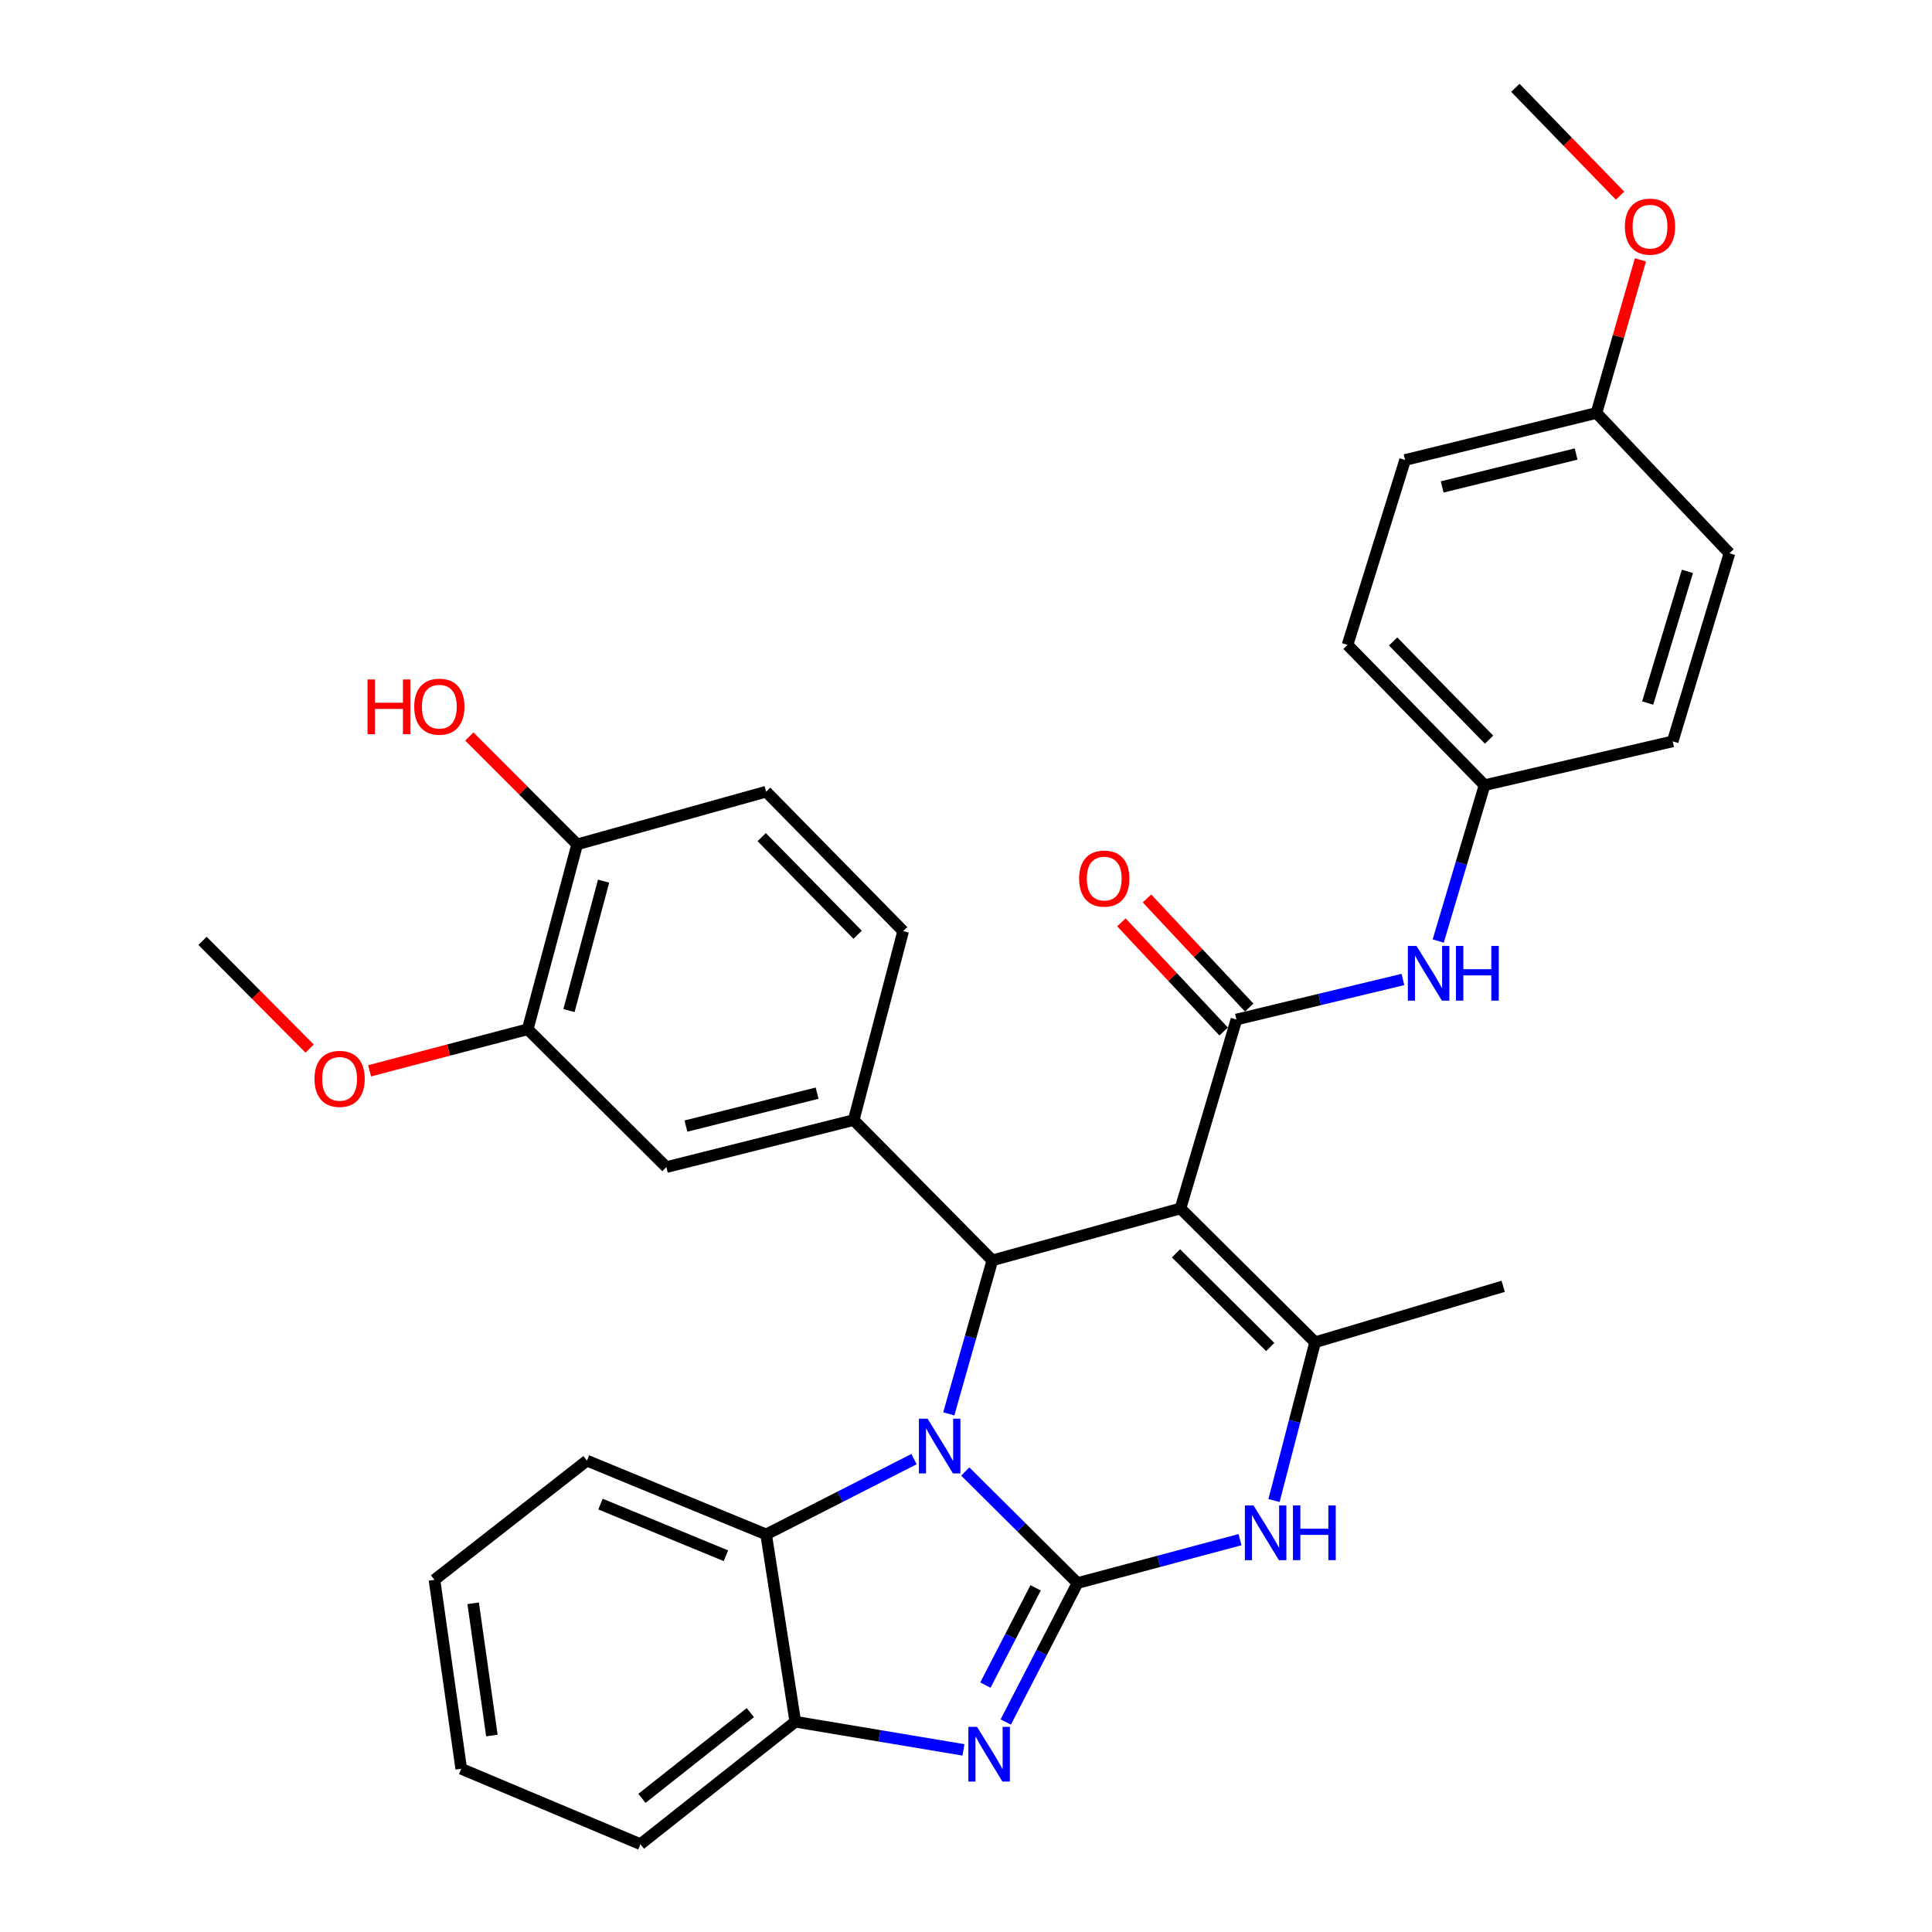 <?xml version='1.0' encoding='iso-8859-1'?>
<svg version='1.1' baseProfile='full'
              xmlns='http://www.w3.org/2000/svg'
                      xmlns:rdkit='http://www.rdkit.org/xml'
                      xmlns:xlink='http://www.w3.org/1999/xlink'
                  xml:space='preserve'
width='1000px' height='1000px' viewBox='0 0 1000 1000'>
<!-- END OF HEADER -->
<rect style='opacity:1.0;fill:#FFFFFF;stroke:none' width='1000' height='1000' x='0' y='0'> </rect>
<path class='bond-0' d='M 557.712,819.394 L 528.666,790.521' style='fill:none;fill-rule:evenodd;stroke:#000000;stroke-width:6px;stroke-linecap:butt;stroke-linejoin:miter;stroke-opacity:1' />
<path class='bond-0' d='M 528.666,790.521 L 499.62,761.647' style='fill:none;fill-rule:evenodd;stroke:#0000FF;stroke-width:6px;stroke-linecap:butt;stroke-linejoin:miter;stroke-opacity:1' />
<path class='bond-3' d='M 557.712,819.394 L 539.142,855.352' style='fill:none;fill-rule:evenodd;stroke:#000000;stroke-width:6px;stroke-linecap:butt;stroke-linejoin:miter;stroke-opacity:1' />
<path class='bond-3' d='M 539.142,855.352 L 520.573,891.309' style='fill:none;fill-rule:evenodd;stroke:#0000FF;stroke-width:6px;stroke-linecap:butt;stroke-linejoin:miter;stroke-opacity:1' />
<path class='bond-3' d='M 536.036,821.864 L 523.037,847.034' style='fill:none;fill-rule:evenodd;stroke:#000000;stroke-width:6px;stroke-linecap:butt;stroke-linejoin:miter;stroke-opacity:1' />
<path class='bond-3' d='M 523.037,847.034 L 510.038,872.205' style='fill:none;fill-rule:evenodd;stroke:#0000FF;stroke-width:6px;stroke-linecap:butt;stroke-linejoin:miter;stroke-opacity:1' />
<path class='bond-5' d='M 557.712,819.394 L 599.771,808.16' style='fill:none;fill-rule:evenodd;stroke:#000000;stroke-width:6px;stroke-linecap:butt;stroke-linejoin:miter;stroke-opacity:1' />
<path class='bond-5' d='M 599.771,808.16 L 641.83,796.925' style='fill:none;fill-rule:evenodd;stroke:#0000FF;stroke-width:6px;stroke-linecap:butt;stroke-linejoin:miter;stroke-opacity:1' />
<path class='bond-2' d='M 491.091,731.813 L 502.363,692.087' style='fill:none;fill-rule:evenodd;stroke:#0000FF;stroke-width:6px;stroke-linecap:butt;stroke-linejoin:miter;stroke-opacity:1' />
<path class='bond-2' d='M 502.363,692.087 L 513.635,652.361' style='fill:none;fill-rule:evenodd;stroke:#000000;stroke-width:6px;stroke-linecap:butt;stroke-linejoin:miter;stroke-opacity:1' />
<path class='bond-8' d='M 473.105,755.224 L 434.827,774.722' style='fill:none;fill-rule:evenodd;stroke:#0000FF;stroke-width:6px;stroke-linecap:butt;stroke-linejoin:miter;stroke-opacity:1' />
<path class='bond-8' d='M 434.827,774.722 L 396.55,794.219' style='fill:none;fill-rule:evenodd;stroke:#000000;stroke-width:6px;stroke-linecap:butt;stroke-linejoin:miter;stroke-opacity:1' />
<path class='bond-1' d='M 611.023,625.484 L 680.698,694.746' style='fill:none;fill-rule:evenodd;stroke:#000000;stroke-width:6px;stroke-linecap:butt;stroke-linejoin:miter;stroke-opacity:1' />
<path class='bond-1' d='M 608.695,648.728 L 657.468,697.212' style='fill:none;fill-rule:evenodd;stroke:#000000;stroke-width:6px;stroke-linecap:butt;stroke-linejoin:miter;stroke-opacity:1' />
<path class='bond-6' d='M 611.023,625.484 L 639.975,527.703' style='fill:none;fill-rule:evenodd;stroke:#000000;stroke-width:6px;stroke-linecap:butt;stroke-linejoin:miter;stroke-opacity:1' />
<path class='bond-34' d='M 611.023,625.484 L 513.635,652.361' style='fill:none;fill-rule:evenodd;stroke:#000000;stroke-width:6px;stroke-linecap:butt;stroke-linejoin:miter;stroke-opacity:1' />
<path class='bond-7' d='M 513.635,652.361 L 441.875,579.745' style='fill:none;fill-rule:evenodd;stroke:#000000;stroke-width:6px;stroke-linecap:butt;stroke-linejoin:miter;stroke-opacity:1' />
<path class='bond-9' d='M 498.69,905.737 L 455.167,898.451' style='fill:none;fill-rule:evenodd;stroke:#0000FF;stroke-width:6px;stroke-linecap:butt;stroke-linejoin:miter;stroke-opacity:1' />
<path class='bond-9' d='M 455.167,898.451 L 411.645,891.164' style='fill:none;fill-rule:evenodd;stroke:#000000;stroke-width:6px;stroke-linecap:butt;stroke-linejoin:miter;stroke-opacity:1' />
<path class='bond-4' d='M 680.698,694.746 L 670.063,735.711' style='fill:none;fill-rule:evenodd;stroke:#000000;stroke-width:6px;stroke-linecap:butt;stroke-linejoin:miter;stroke-opacity:1' />
<path class='bond-4' d='M 670.063,735.711 L 659.428,776.675' style='fill:none;fill-rule:evenodd;stroke:#0000FF;stroke-width:6px;stroke-linecap:butt;stroke-linejoin:miter;stroke-opacity:1' />
<path class='bond-18' d='M 680.698,694.746 L 778.056,665.785' style='fill:none;fill-rule:evenodd;stroke:#000000;stroke-width:6px;stroke-linecap:butt;stroke-linejoin:miter;stroke-opacity:1' />
<path class='bond-10' d='M 639.975,527.703 L 683.062,517.339' style='fill:none;fill-rule:evenodd;stroke:#000000;stroke-width:6px;stroke-linecap:butt;stroke-linejoin:miter;stroke-opacity:1' />
<path class='bond-10' d='M 683.062,517.339 L 726.15,506.975' style='fill:none;fill-rule:evenodd;stroke:#0000FF;stroke-width:6px;stroke-linecap:butt;stroke-linejoin:miter;stroke-opacity:1' />
<path class='bond-13' d='M 646.589,521.507 L 620.131,493.266' style='fill:none;fill-rule:evenodd;stroke:#000000;stroke-width:6px;stroke-linecap:butt;stroke-linejoin:miter;stroke-opacity:1' />
<path class='bond-13' d='M 620.131,493.266 L 593.674,465.025' style='fill:none;fill-rule:evenodd;stroke:#FF0000;stroke-width:6px;stroke-linecap:butt;stroke-linejoin:miter;stroke-opacity:1' />
<path class='bond-13' d='M 633.361,533.899 L 606.903,505.658' style='fill:none;fill-rule:evenodd;stroke:#000000;stroke-width:6px;stroke-linecap:butt;stroke-linejoin:miter;stroke-opacity:1' />
<path class='bond-13' d='M 606.903,505.658 L 580.446,477.417' style='fill:none;fill-rule:evenodd;stroke:#FF0000;stroke-width:6px;stroke-linecap:butt;stroke-linejoin:miter;stroke-opacity:1' />
<path class='bond-11' d='M 441.875,579.745 L 344.91,604.095' style='fill:none;fill-rule:evenodd;stroke:#000000;stroke-width:6px;stroke-linecap:butt;stroke-linejoin:miter;stroke-opacity:1' />
<path class='bond-11' d='M 422.916,565.817 L 355.04,582.862' style='fill:none;fill-rule:evenodd;stroke:#000000;stroke-width:6px;stroke-linecap:butt;stroke-linejoin:miter;stroke-opacity:1' />
<path class='bond-14' d='M 441.875,579.745 L 467.473,481.944' style='fill:none;fill-rule:evenodd;stroke:#000000;stroke-width:6px;stroke-linecap:butt;stroke-linejoin:miter;stroke-opacity:1' />
<path class='bond-26' d='M 396.55,794.219 L 303.794,756.023' style='fill:none;fill-rule:evenodd;stroke:#000000;stroke-width:6px;stroke-linecap:butt;stroke-linejoin:miter;stroke-opacity:1' />
<path class='bond-26' d='M 375.734,805.25 L 310.805,778.513' style='fill:none;fill-rule:evenodd;stroke:#000000;stroke-width:6px;stroke-linecap:butt;stroke-linejoin:miter;stroke-opacity:1' />
<path class='bond-33' d='M 396.55,794.219 L 411.645,891.164' style='fill:none;fill-rule:evenodd;stroke:#000000;stroke-width:6px;stroke-linecap:butt;stroke-linejoin:miter;stroke-opacity:1' />
<path class='bond-28' d='M 411.645,891.164 L 331.486,954.545' style='fill:none;fill-rule:evenodd;stroke:#000000;stroke-width:6px;stroke-linecap:butt;stroke-linejoin:miter;stroke-opacity:1' />
<path class='bond-28' d='M 388.378,886.453 L 332.268,930.82' style='fill:none;fill-rule:evenodd;stroke:#000000;stroke-width:6px;stroke-linecap:butt;stroke-linejoin:miter;stroke-opacity:1' />
<path class='bond-17' d='M 744.415,487.077 L 756.412,446.742' style='fill:none;fill-rule:evenodd;stroke:#0000FF;stroke-width:6px;stroke-linecap:butt;stroke-linejoin:miter;stroke-opacity:1' />
<path class='bond-17' d='M 756.412,446.742 L 768.409,406.408' style='fill:none;fill-rule:evenodd;stroke:#000000;stroke-width:6px;stroke-linecap:butt;stroke-linejoin:miter;stroke-opacity:1' />
<path class='bond-12' d='M 344.91,604.095 L 273.15,532.738' style='fill:none;fill-rule:evenodd;stroke:#000000;stroke-width:6px;stroke-linecap:butt;stroke-linejoin:miter;stroke-opacity:1' />
<path class='bond-20' d='M 273.15,532.738 L 232.225,543.497' style='fill:none;fill-rule:evenodd;stroke:#000000;stroke-width:6px;stroke-linecap:butt;stroke-linejoin:miter;stroke-opacity:1' />
<path class='bond-20' d='M 232.225,543.497 L 191.299,554.257' style='fill:none;fill-rule:evenodd;stroke:#FF0000;stroke-width:6px;stroke-linecap:butt;stroke-linejoin:miter;stroke-opacity:1' />
<path class='bond-36' d='M 273.15,532.738 L 298.748,437.042' style='fill:none;fill-rule:evenodd;stroke:#000000;stroke-width:6px;stroke-linecap:butt;stroke-linejoin:miter;stroke-opacity:1' />
<path class='bond-36' d='M 294.501,523.068 L 312.419,456.08' style='fill:none;fill-rule:evenodd;stroke:#000000;stroke-width:6px;stroke-linecap:butt;stroke-linejoin:miter;stroke-opacity:1' />
<path class='bond-16' d='M 467.473,481.944 L 396.55,409.772' style='fill:none;fill-rule:evenodd;stroke:#000000;stroke-width:6px;stroke-linecap:butt;stroke-linejoin:miter;stroke-opacity:1' />
<path class='bond-16' d='M 443.906,483.823 L 394.26,433.302' style='fill:none;fill-rule:evenodd;stroke:#000000;stroke-width:6px;stroke-linecap:butt;stroke-linejoin:miter;stroke-opacity:1' />
<path class='bond-15' d='M 298.748,437.042 L 396.55,409.772' style='fill:none;fill-rule:evenodd;stroke:#000000;stroke-width:6px;stroke-linecap:butt;stroke-linejoin:miter;stroke-opacity:1' />
<path class='bond-21' d='M 298.748,437.042 L 270.836,409.129' style='fill:none;fill-rule:evenodd;stroke:#000000;stroke-width:6px;stroke-linecap:butt;stroke-linejoin:miter;stroke-opacity:1' />
<path class='bond-21' d='M 270.836,409.129 L 242.924,381.217' style='fill:none;fill-rule:evenodd;stroke:#FF0000;stroke-width:6px;stroke-linecap:butt;stroke-linejoin:miter;stroke-opacity:1' />
<path class='bond-22' d='M 768.409,406.408 L 865.787,383.73' style='fill:none;fill-rule:evenodd;stroke:#000000;stroke-width:6px;stroke-linecap:butt;stroke-linejoin:miter;stroke-opacity:1' />
<path class='bond-23' d='M 768.409,406.408 L 697.475,333.793' style='fill:none;fill-rule:evenodd;stroke:#000000;stroke-width:6px;stroke-linecap:butt;stroke-linejoin:miter;stroke-opacity:1' />
<path class='bond-23' d='M 770.736,382.85 L 721.082,332.019' style='fill:none;fill-rule:evenodd;stroke:#000000;stroke-width:6px;stroke-linecap:butt;stroke-linejoin:miter;stroke-opacity:1' />
<path class='bond-19' d='M 826.323,213.747 L 727.273,238.096' style='fill:none;fill-rule:evenodd;stroke:#000000;stroke-width:6px;stroke-linecap:butt;stroke-linejoin:miter;stroke-opacity:1' />
<path class='bond-19' d='M 815.792,235.001 L 746.457,252.046' style='fill:none;fill-rule:evenodd;stroke:#000000;stroke-width:6px;stroke-linecap:butt;stroke-linejoin:miter;stroke-opacity:1' />
<path class='bond-27' d='M 826.323,213.747 L 837.7,174.121' style='fill:none;fill-rule:evenodd;stroke:#000000;stroke-width:6px;stroke-linecap:butt;stroke-linejoin:miter;stroke-opacity:1' />
<path class='bond-27' d='M 837.7,174.121 L 849.077,134.495' style='fill:none;fill-rule:evenodd;stroke:#FF0000;stroke-width:6px;stroke-linecap:butt;stroke-linejoin:miter;stroke-opacity:1' />
<path class='bond-37' d='M 826.323,213.747 L 895.162,286.372' style='fill:none;fill-rule:evenodd;stroke:#000000;stroke-width:6px;stroke-linecap:butt;stroke-linejoin:miter;stroke-opacity:1' />
<path class='bond-29' d='M 160.267,542.733 L 132.552,514.861' style='fill:none;fill-rule:evenodd;stroke:#FF0000;stroke-width:6px;stroke-linecap:butt;stroke-linejoin:miter;stroke-opacity:1' />
<path class='bond-29' d='M 132.552,514.861 L 104.838,486.989' style='fill:none;fill-rule:evenodd;stroke:#000000;stroke-width:6px;stroke-linecap:butt;stroke-linejoin:miter;stroke-opacity:1' />
<path class='bond-24' d='M 865.787,383.73 L 895.162,286.372' style='fill:none;fill-rule:evenodd;stroke:#000000;stroke-width:6px;stroke-linecap:butt;stroke-linejoin:miter;stroke-opacity:1' />
<path class='bond-24' d='M 852.84,363.891 L 873.402,295.74' style='fill:none;fill-rule:evenodd;stroke:#000000;stroke-width:6px;stroke-linecap:butt;stroke-linejoin:miter;stroke-opacity:1' />
<path class='bond-25' d='M 697.475,333.793 L 727.273,238.096' style='fill:none;fill-rule:evenodd;stroke:#000000;stroke-width:6px;stroke-linecap:butt;stroke-linejoin:miter;stroke-opacity:1' />
<path class='bond-31' d='M 303.794,756.023 L 224.884,817.733' style='fill:none;fill-rule:evenodd;stroke:#000000;stroke-width:6px;stroke-linecap:butt;stroke-linejoin:miter;stroke-opacity:1' />
<path class='bond-30' d='M 838.535,101.26 L 811.442,73.357' style='fill:none;fill-rule:evenodd;stroke:#FF0000;stroke-width:6px;stroke-linecap:butt;stroke-linejoin:miter;stroke-opacity:1' />
<path class='bond-30' d='M 811.442,73.357 L 784.35,45.455' style='fill:none;fill-rule:evenodd;stroke:#000000;stroke-width:6px;stroke-linecap:butt;stroke-linejoin:miter;stroke-opacity:1' />
<path class='bond-32' d='M 331.486,954.545 L 238.731,915.514' style='fill:none;fill-rule:evenodd;stroke:#000000;stroke-width:6px;stroke-linecap:butt;stroke-linejoin:miter;stroke-opacity:1' />
<path class='bond-35' d='M 224.884,817.733 L 238.731,915.514' style='fill:none;fill-rule:evenodd;stroke:#000000;stroke-width:6px;stroke-linecap:butt;stroke-linejoin:miter;stroke-opacity:1' />
<path class='bond-35' d='M 244.908,829.858 L 254.601,898.305' style='fill:none;fill-rule:evenodd;stroke:#000000;stroke-width:6px;stroke-linecap:butt;stroke-linejoin:miter;stroke-opacity:1' />
<path  class='atom-1' d='M 480.105 734.31
L 489.385 749.31
Q 490.305 750.79, 491.785 753.47
Q 493.265 756.15, 493.345 756.31
L 493.345 734.31
L 497.105 734.31
L 497.105 762.63
L 493.225 762.63
L 483.265 746.23
Q 482.105 744.31, 480.865 742.11
Q 479.665 739.91, 479.305 739.23
L 479.305 762.63
L 475.625 762.63
L 475.625 734.31
L 480.105 734.31
' fill='#0000FF'/>
<path  class='atom-4' d='M 505.713 893.801
L 514.993 908.801
Q 515.913 910.281, 517.393 912.961
Q 518.873 915.641, 518.953 915.801
L 518.953 893.801
L 522.713 893.801
L 522.713 922.121
L 518.833 922.121
L 508.873 905.721
Q 507.713 903.801, 506.473 901.601
Q 505.273 899.401, 504.913 898.721
L 504.913 922.121
L 501.233 922.121
L 501.233 893.801
L 505.713 893.801
' fill='#0000FF'/>
<path  class='atom-6' d='M 648.83 779.223
L 658.11 794.223
Q 659.03 795.703, 660.51 798.383
Q 661.99 801.063, 662.07 801.223
L 662.07 779.223
L 665.83 779.223
L 665.83 807.543
L 661.95 807.543
L 651.99 791.143
Q 650.83 789.223, 649.59 787.023
Q 648.39 784.823, 648.03 784.143
L 648.03 807.543
L 644.35 807.543
L 644.35 779.223
L 648.83 779.223
' fill='#0000FF'/>
<path  class='atom-6' d='M 669.23 779.223
L 673.07 779.223
L 673.07 791.263
L 687.55 791.263
L 687.55 779.223
L 691.39 779.223
L 691.39 807.543
L 687.55 807.543
L 687.55 794.463
L 673.07 794.463
L 673.07 807.543
L 669.23 807.543
L 669.23 779.223
' fill='#0000FF'/>
<path  class='atom-11' d='M 733.188 489.616
L 742.468 504.616
Q 743.388 506.096, 744.868 508.776
Q 746.348 511.456, 746.428 511.616
L 746.428 489.616
L 750.188 489.616
L 750.188 517.936
L 746.308 517.936
L 736.348 501.536
Q 735.188 499.616, 733.948 497.416
Q 732.748 495.216, 732.388 494.536
L 732.388 517.936
L 728.708 517.936
L 728.708 489.616
L 733.188 489.616
' fill='#0000FF'/>
<path  class='atom-11' d='M 753.588 489.616
L 757.428 489.616
L 757.428 501.656
L 771.908 501.656
L 771.908 489.616
L 775.748 489.616
L 775.748 517.936
L 771.908 517.936
L 771.908 504.856
L 757.428 504.856
L 757.428 517.936
L 753.588 517.936
L 753.588 489.616
' fill='#0000FF'/>
<path  class='atom-14' d='M 558.558 454.754
Q 558.558 447.954, 561.918 444.154
Q 565.278 440.354, 571.558 440.354
Q 577.838 440.354, 581.198 444.154
Q 584.558 447.954, 584.558 454.754
Q 584.558 461.634, 581.158 465.554
Q 577.758 469.434, 571.558 469.434
Q 565.318 469.434, 561.918 465.554
Q 558.558 461.674, 558.558 454.754
M 571.558 466.234
Q 575.878 466.234, 578.198 463.354
Q 580.558 460.434, 580.558 454.754
Q 580.558 449.194, 578.198 446.394
Q 575.878 443.554, 571.558 443.554
Q 567.238 443.554, 564.878 446.354
Q 562.558 449.154, 562.558 454.754
Q 562.558 460.474, 564.878 463.354
Q 567.238 466.234, 571.558 466.234
' fill='#FF0000'/>
<path  class='atom-21' d='M 162.782 558.416
Q 162.782 551.616, 166.142 547.816
Q 169.502 544.016, 175.782 544.016
Q 182.062 544.016, 185.422 547.816
Q 188.782 551.616, 188.782 558.416
Q 188.782 565.296, 185.382 569.216
Q 181.982 573.096, 175.782 573.096
Q 169.542 573.096, 166.142 569.216
Q 162.782 565.336, 162.782 558.416
M 175.782 569.896
Q 180.102 569.896, 182.422 567.016
Q 184.782 564.096, 184.782 558.416
Q 184.782 552.856, 182.422 550.056
Q 180.102 547.216, 175.782 547.216
Q 171.462 547.216, 169.102 550.016
Q 166.782 552.816, 166.782 558.416
Q 166.782 564.136, 169.102 567.016
Q 171.462 569.896, 175.782 569.896
' fill='#FF0000'/>
<path  class='atom-22' d='M 190.242 351.695
L 194.082 351.695
L 194.082 363.735
L 208.562 363.735
L 208.562 351.695
L 212.402 351.695
L 212.402 380.015
L 208.562 380.015
L 208.562 366.935
L 194.082 366.935
L 194.082 380.015
L 190.242 380.015
L 190.242 351.695
' fill='#FF0000'/>
<path  class='atom-22' d='M 214.402 365.775
Q 214.402 358.975, 217.762 355.175
Q 221.122 351.375, 227.402 351.375
Q 233.682 351.375, 237.042 355.175
Q 240.402 358.975, 240.402 365.775
Q 240.402 372.655, 237.002 376.575
Q 233.602 380.455, 227.402 380.455
Q 221.162 380.455, 217.762 376.575
Q 214.402 372.695, 214.402 365.775
M 227.402 377.255
Q 231.722 377.255, 234.042 374.375
Q 236.402 371.455, 236.402 365.775
Q 236.402 360.215, 234.042 357.415
Q 231.722 354.575, 227.402 354.575
Q 223.082 354.575, 220.722 357.375
Q 218.402 360.175, 218.402 365.775
Q 218.402 371.495, 220.722 374.375
Q 223.082 377.255, 227.402 377.255
' fill='#FF0000'/>
<path  class='atom-28' d='M 841.036 117.304
Q 841.036 110.504, 844.396 106.704
Q 847.756 102.904, 854.036 102.904
Q 860.316 102.904, 863.676 106.704
Q 867.036 110.504, 867.036 117.304
Q 867.036 124.184, 863.636 128.104
Q 860.236 131.984, 854.036 131.984
Q 847.796 131.984, 844.396 128.104
Q 841.036 124.224, 841.036 117.304
M 854.036 128.784
Q 858.356 128.784, 860.676 125.904
Q 863.036 122.984, 863.036 117.304
Q 863.036 111.744, 860.676 108.944
Q 858.356 106.104, 854.036 106.104
Q 849.716 106.104, 847.356 108.904
Q 845.036 111.704, 845.036 117.304
Q 845.036 123.024, 847.356 125.904
Q 849.716 128.784, 854.036 128.784
' fill='#FF0000'/>
</svg>
